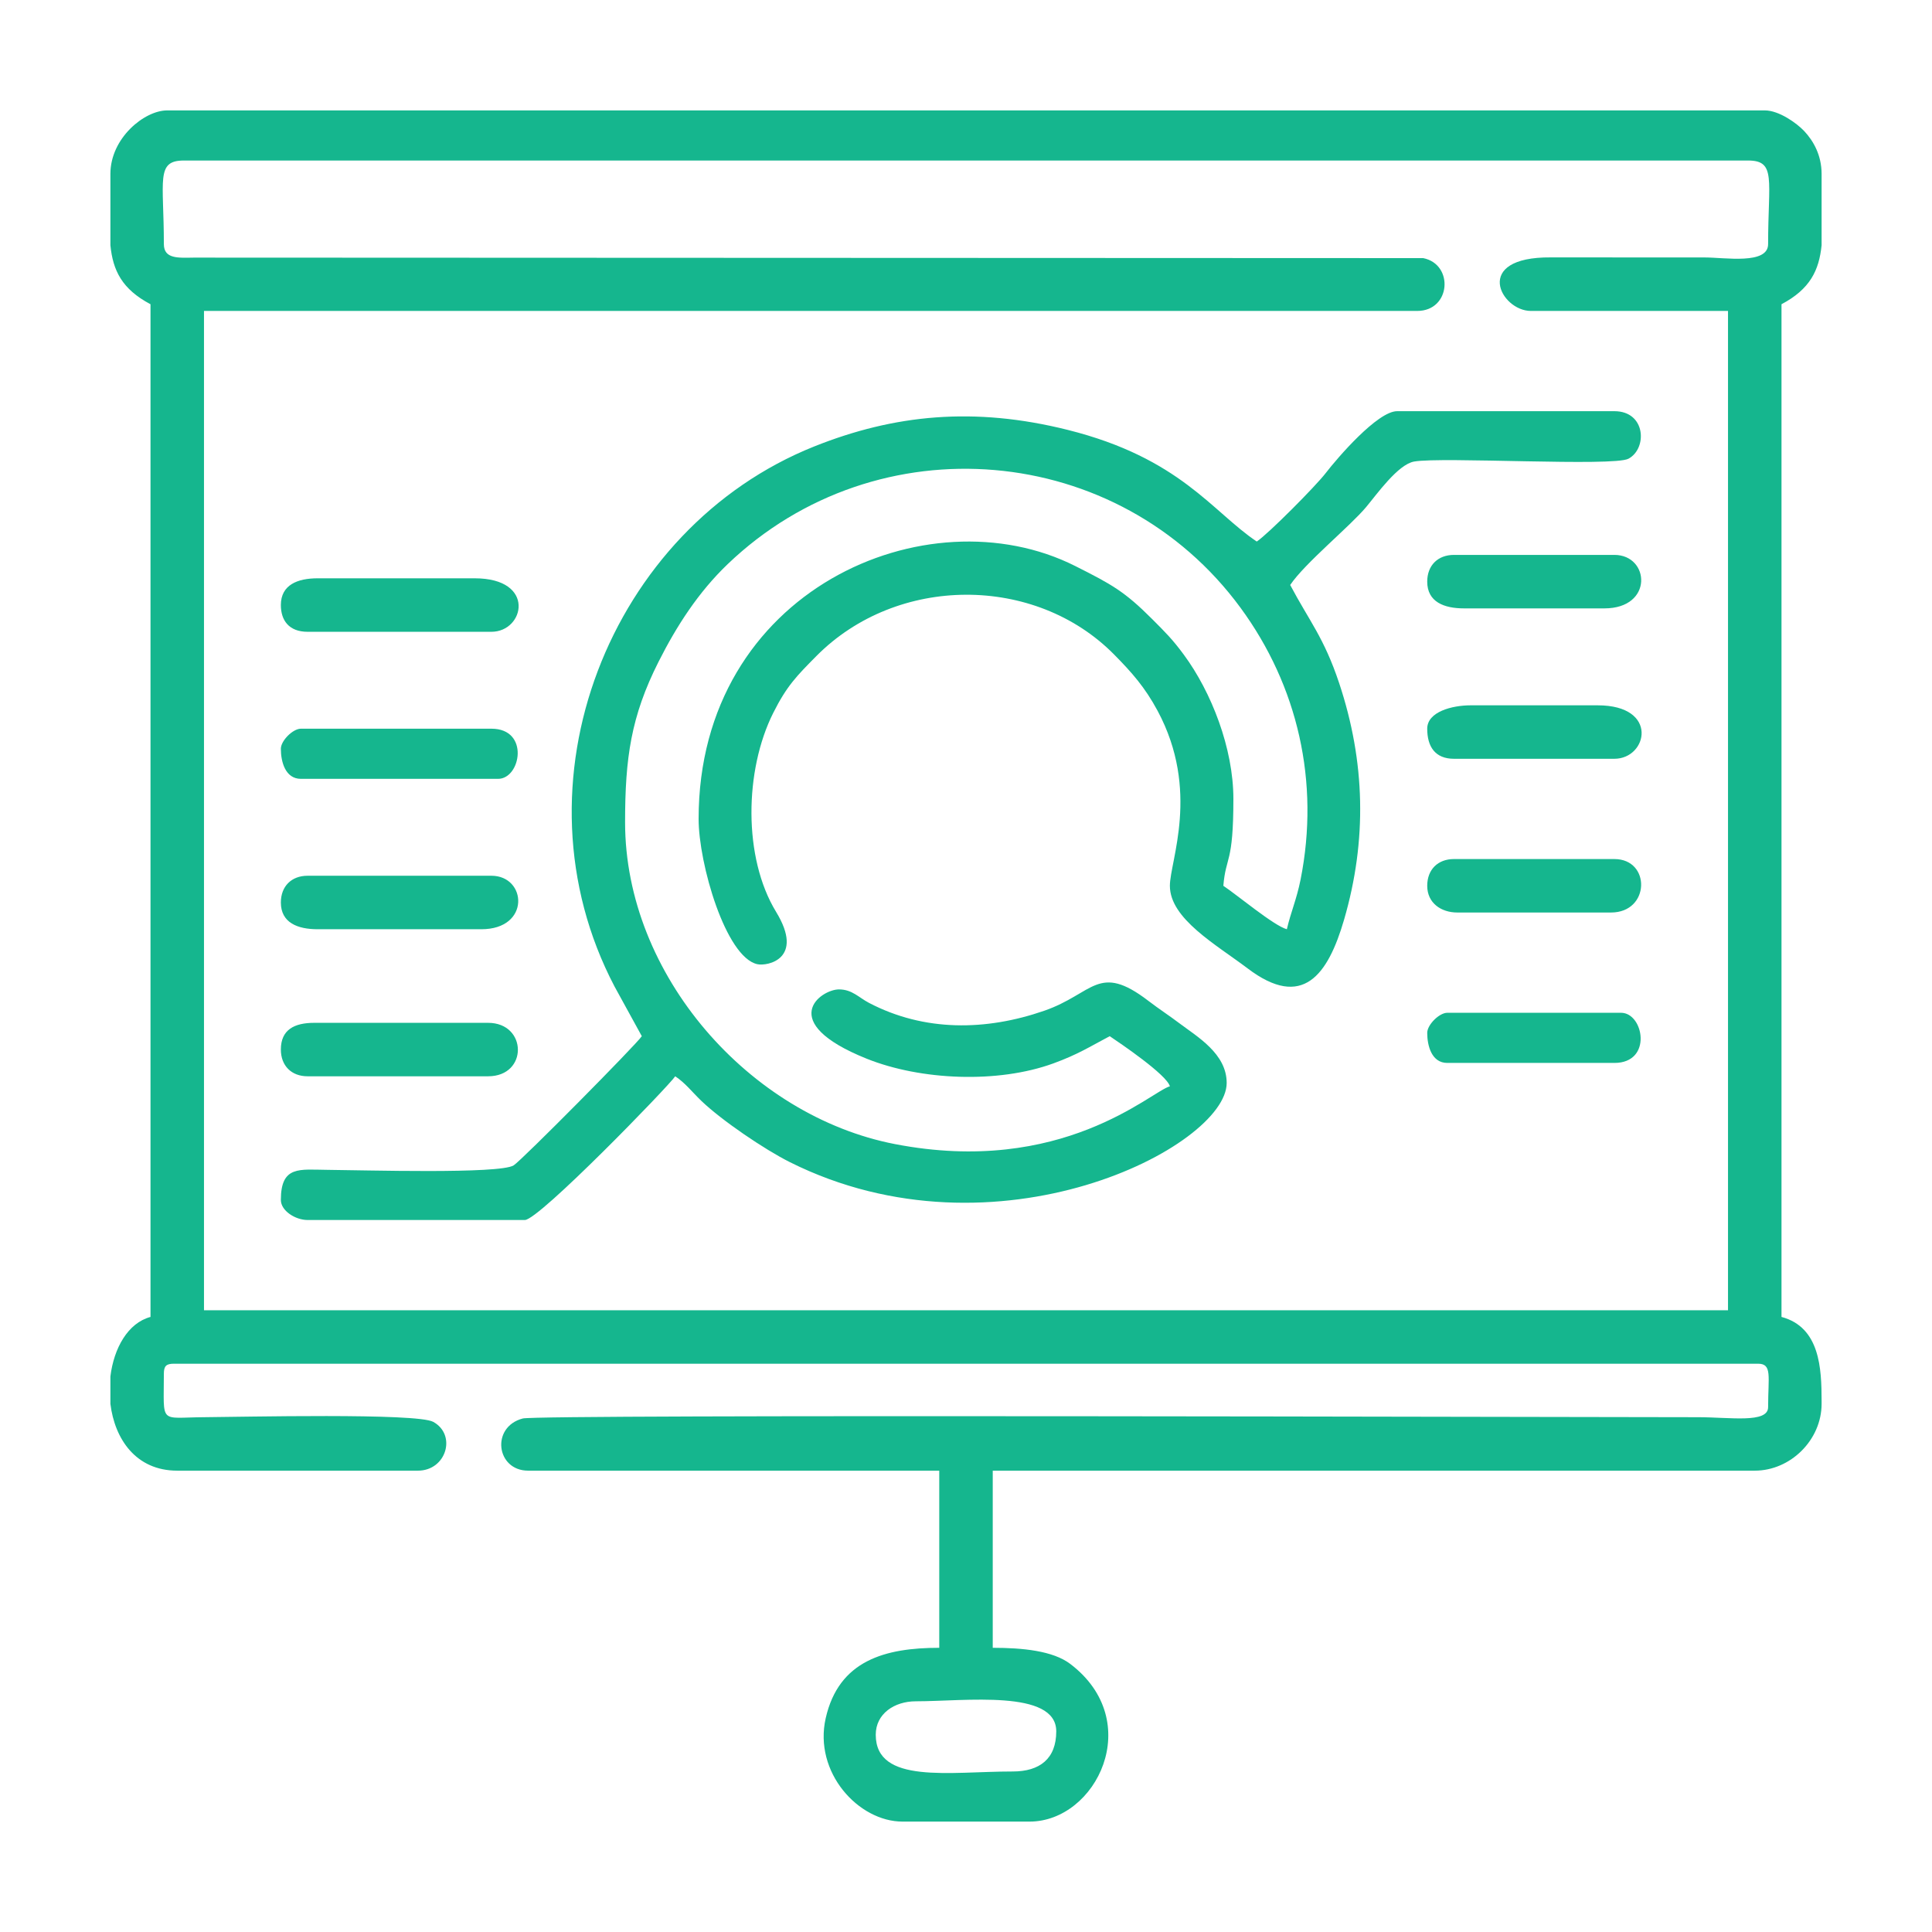 <?xml version="1.0" encoding="UTF-8"?> <svg xmlns="http://www.w3.org/2000/svg" width="70" height="70" viewBox="0 0 70 70" fill="none"> <path fill-rule="evenodd" clip-rule="evenodd" d="M36.695 64.184C34.408 64.184 31.73 64.659 31.73 62.852C31.73 62.094 32.402 61.641 33.184 61.641C34.953 61.641 38.27 61.198 38.27 62.73C38.27 63.723 37.672 64.184 36.695 64.184ZM6.056 4H63.945C64.457 4.002 65.098 4.46 65.371 4.75C65.712 5.113 65.998 5.632 66 6.295V8.885C65.908 9.8 65.579 10.477 64.547 11.023V47.715C65.947 48.089 65.998 49.597 66 50.752V50.867C65.998 52.174 64.874 53.285 63.578 53.285H35.969V59.703C37.05 59.703 38.15 59.811 38.776 60.286C41.515 62.362 39.728 65.998 37.303 66H32.697C31.104 65.998 29.472 64.219 29.917 62.252C30.392 60.156 32.075 59.703 34.031 59.703V53.285H19.137C17.976 53.285 17.776 51.7 18.941 51.394C19.537 51.238 56.766 51.348 61.52 51.348C62.687 51.348 64.062 51.578 64.062 50.984C64.062 49.875 64.216 49.41 63.699 49.41H6.301C6.022 49.41 5.937 49.494 5.937 49.773C5.937 51.633 5.754 51.358 7.39 51.348C8.751 51.34 15.105 51.188 15.698 51.517C16.554 51.99 16.171 53.285 15.141 53.285H6.422C4.916 53.285 4.155 52.129 4 50.865V49.872C4.125 48.846 4.635 47.933 5.453 47.715V11.023C4.42 10.477 4.091 9.803 4 8.886V6.298C4.002 5.003 5.229 4.002 6.056 4ZM5.937 8.844C5.937 6.521 5.636 5.816 6.664 5.816H63.336C64.364 5.816 64.062 6.521 64.062 8.844C64.062 9.598 62.498 9.328 61.762 9.328L56.19 9.326C53.319 9.303 54.374 11.266 55.465 11.266H62.609V47.473H7.391V11.266H51.348C52.572 11.266 52.683 9.576 51.566 9.352L7.021 9.334C6.463 9.341 5.937 9.389 5.937 8.844Z" fill="#15B68E"></path> <path fill-rule="evenodd" clip-rule="evenodd" d="M45.535 19.621C43.919 18.539 42.762 16.596 38.683 15.575C35.292 14.727 32.395 15.019 29.498 16.177C22.101 19.135 18.402 28.38 22.267 35.745L23.254 37.543C23.044 37.857 18.902 42.041 18.61 42.224C18.1 42.543 13.167 42.395 11.87 42.386C10.857 42.379 10.176 42.219 10.176 43.477C10.176 43.869 10.702 44.203 11.145 44.203H19.016C19.528 44.203 24.22 39.361 24.465 38.996C24.834 39.243 25.064 39.552 25.401 39.877C26.144 40.593 27.702 41.648 28.619 42.107C36.113 45.853 44.445 41.536 44.445 39.238C44.445 38.176 43.381 37.565 42.733 37.076C42.337 36.777 42.02 36.578 41.608 36.263C39.786 34.867 39.626 36.001 37.833 36.622C35.723 37.353 33.492 37.385 31.485 36.336C31.114 36.142 30.874 35.848 30.398 35.848C29.733 35.848 28.092 37.028 31.4 38.358C33.36 39.145 36.157 39.262 38.165 38.529C39.054 38.204 39.468 37.934 40.207 37.543C40.56 37.779 42.274 38.937 42.387 39.359C41.71 39.54 38.49 42.627 32.423 41.452C27.157 40.432 22.648 35.327 22.648 29.793C22.648 27.465 22.861 25.958 23.859 23.98C24.516 22.677 25.303 21.456 26.369 20.436C31.79 15.249 40.54 16.013 44.949 22.024C47.022 24.851 47.825 28.332 47.123 31.865C46.979 32.587 46.772 33.037 46.625 33.668C46.159 33.544 44.839 32.438 44.324 32.094C44.415 31 44.688 31.32 44.688 28.945C44.688 27.113 43.893 25.076 42.891 23.719C42.479 23.161 42.235 22.922 41.751 22.436C40.749 21.432 40.286 21.176 38.957 20.508C33.599 17.811 25.312 21.377 25.312 29.672C25.312 31.289 26.291 34.676 27.437 34.934C27.805 35.017 29.159 34.742 28.12 33.04C26.918 31.07 26.975 27.907 28.014 25.834C28.505 24.854 28.862 24.494 29.581 23.768C32.507 20.818 37.502 20.82 40.359 23.707C41.005 24.36 41.485 24.902 41.943 25.756C43.492 28.646 42.387 31.201 42.387 32.094C42.387 33.291 44.069 34.227 45.205 35.088C47.197 36.598 48.114 35.327 48.699 33.32C49.536 30.444 49.468 27.597 48.52 24.75C47.97 23.099 47.437 22.5 46.746 21.195C47.271 20.411 48.915 19.069 49.495 18.375C49.887 17.907 50.649 16.828 51.235 16.723C52.235 16.544 58.46 16.911 59.003 16.62C59.693 16.25 59.635 14.898 58.492 14.898H50.621C49.913 14.898 48.465 16.58 48.027 17.148C47.667 17.615 45.958 19.338 45.535 19.621Z" fill="#15B68E"></path> <path fill-rule="evenodd" clip-rule="evenodd" d="M10.176 38.027C10.176 38.613 10.559 38.996 11.145 38.996H17.684C19.141 38.996 19.107 37.059 17.684 37.059H11.387C10.665 37.059 10.176 37.306 10.176 38.027Z" fill="#15B68E"></path> <path fill-rule="evenodd" clip-rule="evenodd" d="M10.176 32.699C10.176 33.435 10.787 33.668 11.508 33.668H17.441C19.229 33.668 19.089 31.73 17.805 31.73H11.145C10.559 31.73 10.176 32.114 10.176 32.699Z" fill="#15B68E"></path> <path fill-rule="evenodd" clip-rule="evenodd" d="M10.176 21.922C10.176 22.473 10.465 22.891 11.145 22.891H17.805C19.008 22.891 19.432 20.953 17.199 20.953H11.508C10.787 20.953 10.176 21.186 10.176 21.922Z" fill="#15B68E"></path> <path fill-rule="evenodd" clip-rule="evenodd" d="M10.176 27.129C10.176 27.598 10.336 28.219 10.902 28.219H18.047C18.872 28.219 19.197 26.402 17.805 26.402H10.902C10.611 26.402 10.176 26.837 10.176 27.129Z" fill="#15B68E"></path> <path fill-rule="evenodd" clip-rule="evenodd" d="M51.711 32.094C51.711 32.719 52.215 33.062 52.801 33.062H58.371C59.789 33.062 59.819 31.125 58.492 31.125H52.68C52.094 31.125 51.711 31.508 51.711 32.094Z" fill="#15B68E"></path> <path fill-rule="evenodd" clip-rule="evenodd" d="M51.711 21.074C51.711 21.81 52.322 22.043 53.043 22.043H58.129C59.917 22.043 59.776 20.105 58.492 20.105H52.68C52.094 20.105 51.711 20.488 51.711 21.074Z" fill="#15B68E"></path> <path fill-rule="evenodd" clip-rule="evenodd" d="M51.711 26.402C51.711 27.052 51.996 27.492 52.68 27.492H58.492C59.696 27.492 60.12 25.555 57.887 25.555H53.285C52.608 25.555 51.711 25.791 51.711 26.402Z" fill="#15B68E"></path> <path fill-rule="evenodd" clip-rule="evenodd" d="M51.711 37.422C51.711 37.891 51.871 38.512 52.438 38.512H58.492C59.885 38.512 59.556 36.695 58.734 36.695H52.438C52.146 36.695 51.711 37.13 51.711 37.422Z" fill="#15B68E"></path> </svg> 